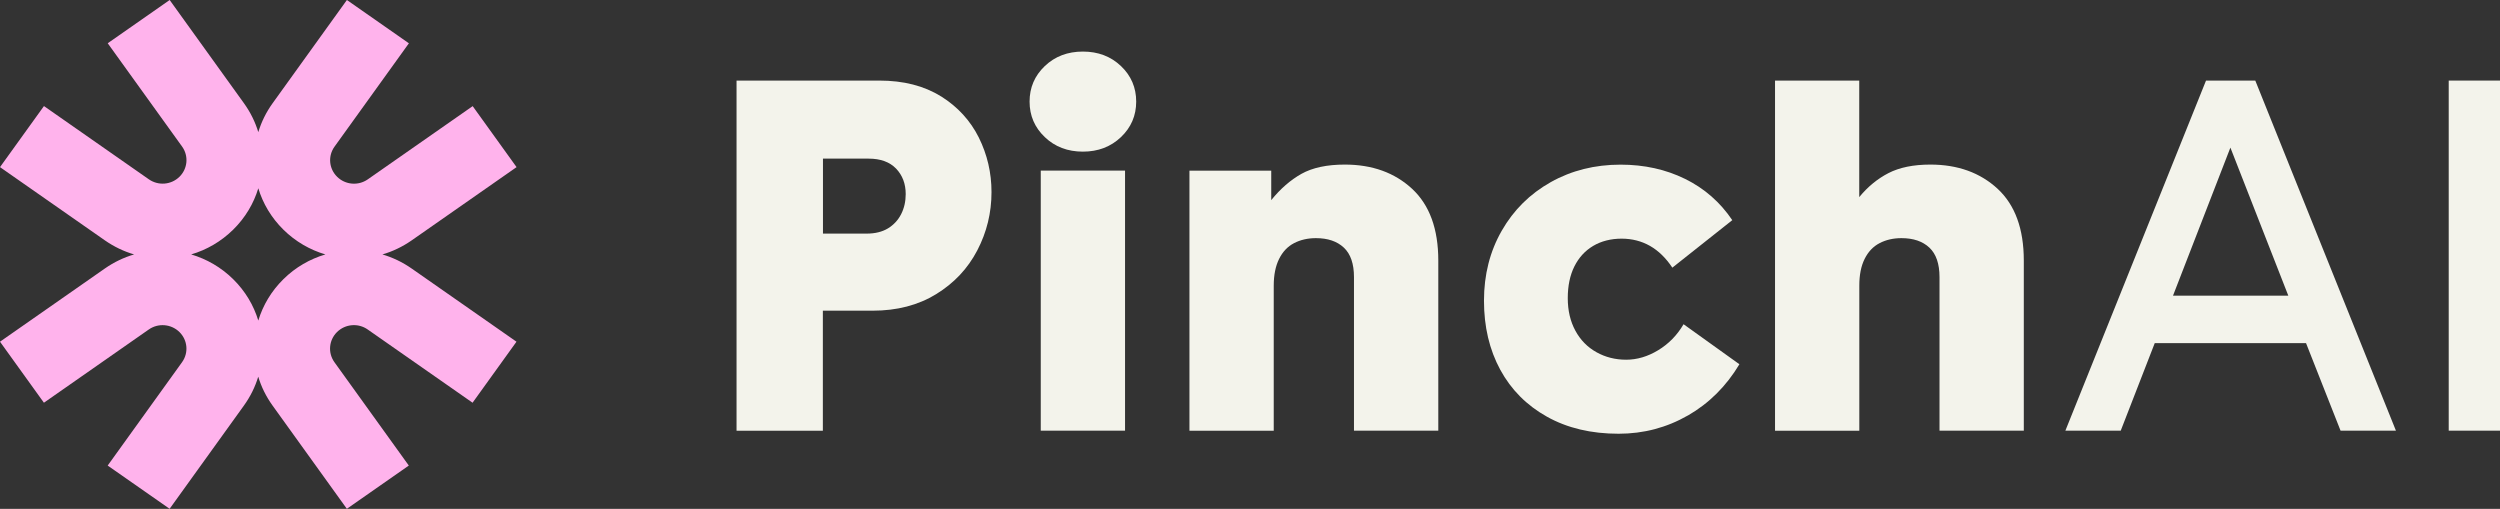 <svg width="113" height="23" viewBox="0 0 113 23" fill="none" xmlns="http://www.w3.org/2000/svg">
<rect x="0" y="0" width="113" height="23" fill="#333333" stroke="none"/>
<g clip-path="url(#clip0_2207_145)">
<path d="M42.532 4.353C43.29 4.828 43.859 5.449 44.243 6.218C44.625 6.988 44.816 7.81 44.816 8.684C44.816 9.618 44.602 10.496 44.173 11.318C43.744 12.14 43.124 12.798 42.313 13.296C41.502 13.794 40.545 14.043 39.444 14.043H37.193V19.468H33.292V3.642H39.741C40.842 3.642 41.772 3.881 42.53 4.355L42.532 4.353ZM37.198 10.559H39.172C39.554 10.559 39.874 10.48 40.136 10.323C40.394 10.164 40.594 9.951 40.732 9.679C40.87 9.407 40.938 9.106 40.938 8.773C40.938 8.307 40.791 7.922 40.503 7.621C40.212 7.32 39.798 7.17 39.263 7.17H37.198V10.561V10.559Z" fill="#F3F3EB"/>
<path d="M50.668 2.986C51.126 3.423 51.356 3.958 51.356 4.592C51.356 5.225 51.126 5.76 50.668 6.197C50.209 6.634 49.634 6.854 48.946 6.854C48.259 6.854 47.683 6.636 47.225 6.197C46.766 5.76 46.537 5.225 46.537 4.592C46.537 3.958 46.766 3.425 47.225 2.986C47.683 2.549 48.259 2.331 48.946 2.331C49.634 2.331 50.209 2.549 50.668 2.986ZM47.042 7.711H50.852V19.466H47.042V7.711Z" fill="#F3F3EB"/>
<path d="M57.46 7.711V9.045C57.874 8.533 58.328 8.138 58.825 7.858C59.322 7.58 59.976 7.439 60.787 7.439C62.026 7.439 63.039 7.805 63.828 8.535C64.616 9.267 65.011 10.348 65.011 11.78V19.466H61.2V12.527C61.2 11.925 61.048 11.479 60.742 11.193C60.436 10.906 60.016 10.764 59.479 10.764C59.112 10.764 58.783 10.839 58.492 10.99C58.201 11.14 57.976 11.379 57.815 11.703C57.654 12.027 57.573 12.431 57.573 12.911V19.468H53.763V7.713H57.458L57.46 7.711Z" fill="#F3F3EB"/>
<path d="M76.293 18.779C75.335 19.328 74.293 19.605 73.16 19.605C71.92 19.605 70.842 19.349 69.923 18.835C69.006 18.323 68.301 17.614 67.811 16.711C67.32 15.805 67.076 14.766 67.076 13.591C67.076 12.416 67.344 11.36 67.881 10.425C68.416 9.491 69.154 8.761 70.095 8.232C71.035 7.705 72.088 7.442 73.251 7.442C74.321 7.442 75.293 7.657 76.165 8.086C77.038 8.514 77.749 9.137 78.299 9.951L75.59 12.098C75.299 11.661 74.962 11.333 74.58 11.115C74.198 10.898 73.769 10.787 73.296 10.787C72.822 10.787 72.379 10.896 72.011 11.115C71.644 11.333 71.362 11.642 71.162 12.042C70.963 12.441 70.863 12.92 70.863 13.478C70.863 14.036 70.978 14.526 71.207 14.948C71.436 15.37 71.754 15.694 72.16 15.92C72.565 16.146 73.013 16.259 73.504 16.259C73.994 16.259 74.476 16.117 74.949 15.83C75.422 15.544 75.807 15.153 76.097 14.655L78.621 16.464C78.025 17.459 77.248 18.231 76.293 18.781V18.779Z" fill="#F3F3EB"/>
<path d="M84.038 3.642V8.909C84.421 8.443 84.86 8.081 85.359 7.824C85.856 7.569 86.486 7.439 87.252 7.439C88.492 7.439 89.504 7.805 90.294 8.535C91.082 9.267 91.476 10.348 91.476 11.78V19.466H87.666V12.527C87.666 11.924 87.513 11.479 87.208 11.193C86.902 10.906 86.482 10.764 85.945 10.764C85.578 10.764 85.248 10.839 84.958 10.99C84.667 11.14 84.442 11.379 84.281 11.703C84.119 12.027 84.041 12.43 84.041 12.911V19.468H80.231V3.642H84.041H84.038Z" fill="#F3F3EB"/>
<path d="M104.233 15.51H97.394L95.857 19.466H93.355L99.712 3.642H101.939L108.296 19.466H105.793L104.233 15.51ZM103.431 13.363L100.814 6.672L98.22 13.363H103.429H103.431Z" fill="#F3F3EB"/>
<path d="M110.682 3.642H113V19.466H110.682V3.642Z" fill="#F3F3EB"/>
<path d="M17.287 11.5C17.75 11.364 18.195 11.153 18.609 10.864L23.349 7.554L21.365 4.797L16.625 8.106C16.194 8.408 15.61 8.357 15.239 7.991C14.865 7.623 14.816 7.051 15.122 6.626L18.482 1.957L15.68 0L12.32 4.669C12.027 5.077 11.813 5.516 11.675 5.972C11.537 5.516 11.322 5.077 11.029 4.669L7.669 0L4.869 1.955L8.23 6.624C8.535 7.048 8.484 7.623 8.113 7.989C7.739 8.357 7.158 8.405 6.727 8.104L1.987 4.794L0 7.554L4.74 10.864C5.154 11.153 5.6 11.364 6.062 11.5C5.6 11.636 5.154 11.847 4.74 12.136L0 15.445L1.985 18.203L6.725 14.893C7.155 14.592 7.739 14.643 8.111 15.008C8.484 15.377 8.533 15.95 8.227 16.374L4.867 21.043L7.667 22.998L11.027 18.329C11.32 17.921 11.535 17.482 11.672 17.026C11.81 17.482 12.025 17.921 12.318 18.329L15.678 22.998L18.478 21.043L15.118 16.374C14.812 15.95 14.863 15.374 15.234 15.008C15.608 14.64 16.192 14.592 16.62 14.893L21.36 18.203L23.345 15.445L18.605 12.136C18.191 11.847 17.745 11.636 17.283 11.5H17.287ZM11.675 14.49C11.467 13.802 11.087 13.158 10.539 12.619C9.991 12.079 9.338 11.707 8.641 11.5C9.338 11.295 9.993 10.919 10.539 10.381C11.087 9.842 11.467 9.198 11.675 8.51C11.883 9.198 12.263 9.842 12.81 10.381C13.358 10.921 14.012 11.295 14.708 11.5C14.012 11.705 13.356 12.079 12.81 12.619C12.263 13.158 11.883 13.802 11.675 14.49Z" fill="#FFB3EC"/>
</g>
<defs>
<clipPath id="clip0_2207_145">
<rect width="113" height="23" fill="white"/>
</clipPath>
</defs>
</svg>
